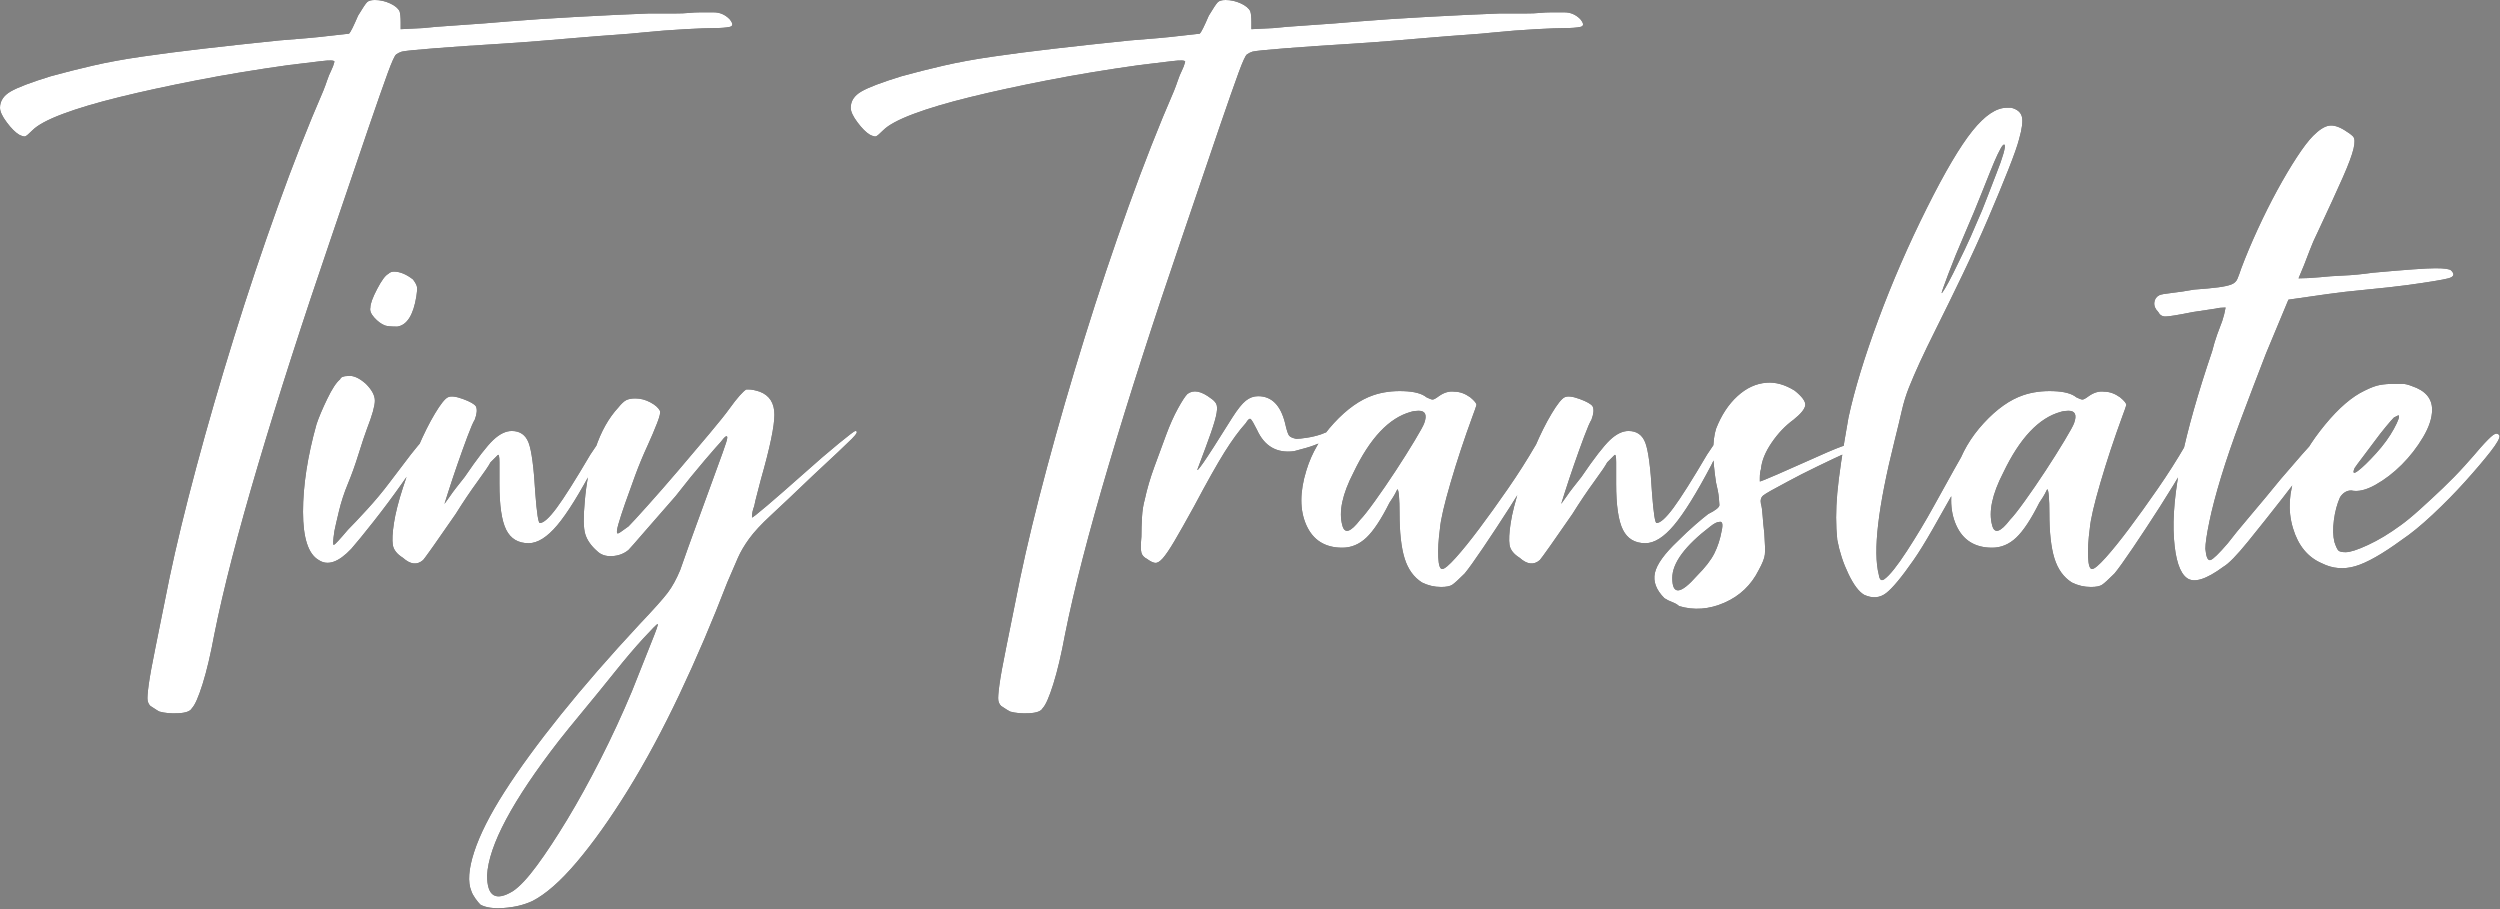 <?xml version="1.0" encoding="UTF-8"?>
<svg width="1485px" height="540px" viewBox="0 0 1485 540" version="1.1" xmlns="http://www.w3.org/2000/svg" xmlns:xlink="http://www.w3.org/1999/xlink">
    <rect x="0" y="0" width="1485" height="540" fill="#808080" stroke="none"/>
    <title>TinyTranslate</title>
    <defs>
        <path d="M103.333,539.667 C106.444,540.556 110.222,540.889 114.667,540.667 C119.111,540.444 121.778,539.444 122.667,537.667 C124.444,535.889 126.556,531.111 129,523.333 C131.444,515.556 133.778,505.667 136,493.667 C141.333,467 150,433.444 162,393 C174,352.556 188.444,307.667 205.333,258.333 C215.111,229.444 222.556,207.556 227.667,192.667 C232.778,177.778 236.556,167 239,160.333 C241.444,153.667 243.111,150 244,149.333 C244.889,148.667 246,148.111 247.333,147.667 C249.111,147.222 255.667,146.556 267,145.667 C278.333,144.778 291.333,143.889 306,143 C313.111,142.556 320.778,142 329,141.333 C337.222,140.667 345.222,140 353,139.333 C360.778,138.667 367.889,138.111 374.333,137.667 C380.778,137.222 386,136.778 390,136.333 C398.889,135.444 407.444,134.778 415.667,134.333 C423.889,133.889 429.778,133.667 433.333,133.667 C436.889,133.667 439.778,133.444 442,133 C444.222,132.556 444.222,131 442,128.333 C439.333,125.667 436.222,124.333 432.667,124.333 L432.667,124.333 L424.333,124.333 C422.333,124.333 420.222,124.444 418,124.667 C415.778,124.889 412.889,125 409.333,125 L409.333,125 L394,125 C382,125.444 367.889,126.111 351.667,127 C335.444,127.889 322,128.778 311.333,129.667 C301.111,130.556 290.889,131.333 280.667,132 C270.444,132.667 263.556,133.222 260,133.667 L260,133.667 L246.667,134.333 L246.667,130.333 C246.667,127.222 246.444,125 246,123.667 C245.111,121.889 243.222,120.333 240.333,119 C237.444,117.667 234.444,117 231.333,117 C229.111,117 227.556,117.444 226.667,118.333 C225.778,119.222 224,121.889 221.333,126.333 C220.061,129.303 218.99,131.665 218.123,133.42 L217.88,133.905 C217.051,135.544 216.424,136.576 216,137 C212.444,137.444 208.444,137.889 204,138.333 C200.444,138.778 196.111,139.222 191,139.667 C185.889,140.111 180.444,140.556 174.667,141 C157.333,142.778 142,144.444 128.667,146 C115.333,147.556 103.333,149.111 92.667,150.667 C82,152.222 72.333,154 63.667,156 C55,158 46.667,160.111 38.667,162.333 C27.111,165.889 19.222,168.889 15,171.333 C10.778,173.778 8.667,177 8.667,181 C8.667,183.222 10,186.111 12.667,189.667 C15.333,193.222 17.778,195.667 20,197 C21.778,197.889 23,198.222 23.667,198 C24.333,197.778 25.778,196.556 28,194.333 C31.111,191.222 37.111,188 46,184.667 C54.889,181.333 66.111,178 79.667,174.667 C93.222,171.333 108.556,168 125.667,164.667 C142.778,161.333 160.889,158.333 180,155.667 C187.556,154.778 194,154 199.333,153.333 C204.667,152.667 207.333,152.778 207.333,153.667 C206.889,155.444 206.222,157.222 205.333,159 C204.444,160.778 203.667,162.667 203,164.667 C202.333,166.667 201.556,168.778 200.667,171 C191.778,191.444 182.778,214.333 173.667,239.667 C164.556,265 155.889,290.889 147.667,317.333 C139.444,343.778 132,369.444 125.333,394.333 C118.667,419.222 113.333,441.222 109.333,460.333 C105.778,478.111 103,491.889 101,501.667 C99,511.444 97.667,518.778 97,523.667 C96.333,528.556 96.111,531.667 96.333,533 C96.556,534.333 97.111,535.444 98,536.333 C99.667,537.444 100.986,538.295 101.958,538.885 L102.329,539.108 C102.739,539.351 103.074,539.537 103.333,539.667 Z M244.667,311 C250.444,310.111 254.222,304.111 256,293 C256.444,290.333 256.556,288.444 256.333,287.333 C256.111,286.222 255.333,284.778 254,283 C250,279.889 246.222,278.333 242.667,278.333 C241.333,278.333 240.222,278.778 239.333,279.667 C237.556,280.556 235.333,283.556 232.667,288.667 C230,293.778 228.667,297.444 228.667,299.667 C228.222,301.444 229,303.444 231,305.667 C233,307.889 235.111,309.444 237.333,310.333 C238.667,310.778 241.111,311 244.667,311 Z M198,449.667 C203.333,453.222 209.778,451 217.333,443 C220.444,439.444 224.889,434 230.667,426.667 C236.444,419.333 242,411.889 247.333,404.333 C252.667,396.778 257.222,390.111 261,384.333 C264.778,378.556 266.444,375.444 266,375 C265.556,374.556 264.889,374.556 264,375 C263.111,375.444 261.778,376.556 260,378.333 C258.222,380.111 255.778,383 252.667,387 C249.556,391 245.333,396.556 240,403.667 C236,409 231.556,414.333 226.667,419.667 C221.778,425 218,429 215.333,431.667 C210.444,437.444 207.667,440.444 207,440.667 C206.333,440.889 206.444,438.111 207.333,432.333 C207.778,430.111 208.667,426.222 210,420.667 C211.333,415.111 213.111,409.667 215.333,404.333 C217.556,399 219.667,393.111 221.667,386.667 C223.667,380.222 225.333,375.222 226.667,371.667 C229.778,363.667 231.333,358.111 231.333,355 C231.333,351.889 229.556,348.556 226,345 C222,341.444 218.444,339.889 215.333,340.333 C212.667,340.333 211.111,341 210.667,342.333 C208.444,344.111 205.889,348 203,354 C200.111,360 198,365 196.667,369 C191.333,388.111 188.667,405.444 188.667,421 C188.667,436.556 191.778,446.111 198,449.667 Z M248,448.333 C252.444,452.333 256.444,452.778 260,449.667 C260.346,449.321 261.7,447.497 264.062,444.193 L264.691,443.311 C265.198,442.6 265.746,441.83 266.333,441 C270.111,435.667 274.444,429.444 279.333,422.333 C283.778,415.222 288.111,408.778 292.333,403 C296.556,397.222 299.111,393.444 300,391.667 C300.556,391.111 301.062,390.604 301.521,390.146 L302.373,389.294 C302.701,388.966 302.995,388.672 303.255,388.411 L303.935,387.731 C304.09,387.577 304.222,387.444 304.333,387.333 C305,386.667 305.333,388.111 305.333,391.667 L305.333,391.667 L305.333,404.333 C305.333,417.222 306.667,426.333 309.333,431.667 C312,437 316.444,439.667 322.667,439.667 C328,439.667 333.667,436.111 339.667,429 C345.667,421.889 353.111,409.889 362,393 C366.889,383.222 369.111,377.556 368.667,376 C368.222,374.444 365.111,378.111 359.333,387 C350.444,402.111 343.778,412.667 339.333,418.667 C334.889,424.667 331.556,427.667 329.333,427.667 C328.444,427.667 327.556,421.889 326.667,410.333 C325.778,394.778 324.444,384.667 322.667,380 C320.889,375.333 317.556,373 312.667,373 C309.111,373 305.444,374.778 301.667,378.333 C297.889,381.889 292.222,389.222 284.667,400.333 C282.889,402.556 281.222,404.667 279.667,406.667 C278.111,408.667 276.889,410.333 276,411.667 C274.667,413.444 273.556,415 272.667,416.333 C272.667,416.333 273.444,413.889 275,409 C276.556,404.111 278.333,398.778 280.333,393 C282.333,387.222 284.333,381.667 286.333,376.333 C288.333,371 289.778,367.667 290.667,366.333 C292,362.778 292.222,360.111 291.333,358.333 C290.444,357 287.889,355.556 283.667,354 C279.444,352.444 276.444,352.111 274.667,353 C272.889,353.889 270.333,357.111 267,362.667 C263.667,368.222 260.333,374.889 257,382.667 C253.667,390.444 250.667,398.444 248,406.667 C245.333,414.889 243.556,421.889 242.667,427.667 C241.778,433.444 241.556,437.778 242,440.667 C242.444,443.556 244.444,446.111 248,448.333 Z M294,654.333 C297.111,656.111 301.778,656.778 308,656.333 C314.222,655.889 319.778,654.556 324.667,652.333 C332.667,648.333 341.556,640.556 351.333,629 C361.111,617.444 371.222,603.222 381.667,586.333 C392.111,569.444 402.333,550.444 412.333,529.333 C422.333,508.222 431.778,486.111 440.667,463 C443.333,456.778 445.444,451.889 447,448.333 C448.556,444.778 450.778,441 453.667,437 C456.556,433 460.889,428.333 466.667,423 C472.444,417.667 480.667,409.889 491.333,399.667 C503.778,388.111 511.556,380.778 514.667,377.667 C517.778,374.556 518.444,373 516.667,373 C516.222,373 513,375.444 507,380.333 C501,385.222 493.778,391.444 485.333,399 C477.333,406.111 470.333,412.222 464.333,417.333 C458.333,422.444 455.333,424.778 455.333,424.333 C455.333,422.111 455.778,419.889 456.667,417.667 C457.111,415.444 457.667,413.111 458.333,410.667 C459,408.222 459.778,405.222 460.667,401.667 C466,383 468.667,370.222 468.667,363.333 C468.667,356.444 465.778,351.889 460,349.667 C457.333,348.778 455.111,348.333 453.333,348.333 L453.333,348.333 L452,348.333 C451.111,348.778 449.778,350 448,352 C446.222,354 444.222,356.556 442,359.667 C439.778,362.778 435.778,367.778 430,374.667 C424.222,381.556 418.111,388.778 411.667,396.333 C405.222,403.889 399.111,410.889 393.333,417.333 C387.556,423.778 383.778,427.889 382,429.667 C380.222,431 378.667,432.111 377.333,433 C376,433.889 375.333,434.111 375.333,433.667 C374.889,433.222 375.111,431.444 376,428.333 C376.889,425.222 378.222,421.111 380,416 C381.778,410.889 383.778,405.333 386,399.333 C388.222,393.333 390.667,387.444 393.333,381.667 C395.556,376.778 397.444,372.333 399,368.333 C400.556,364.333 401.111,361.889 400.667,361 C399.778,359.222 397.889,357.556 395,356 C392.111,354.444 389.111,353.667 386,353.667 C383.778,353.667 382,354 380.667,354.667 C379.333,355.333 377.778,356.778 376,359 C370.222,365.222 365.667,373.333 362.333,383.333 C359,393.333 356.889,403.889 356,415 C355.111,424.333 355.222,430.778 356.333,434.333 C357.444,437.889 359.778,441.222 363.333,444.333 C365.556,446.556 368.556,447.556 372.333,447.333 C376.111,447.111 379.333,445.889 382,443.667 C382.889,442.778 386.111,439.111 391.667,432.667 C397.222,426.222 403.333,419.222 410,411.667 C416.222,403.667 422,396.556 427.333,390.333 C432.667,384.111 435.778,380.556 436.667,379.667 C439.333,376.111 440.667,375.222 440.667,377 C440.667,377.889 439.778,380.778 438,385.667 C436.617,389.469 434.966,394.011 433.045,399.292 L432.489,400.821 C432.114,401.854 431.728,402.914 431.333,404 C428.667,411.333 425.667,419.556 422.333,428.667 C419,437.778 415.778,446.778 412.667,455.667 C410.444,461 408,465.444 405.333,469 C402.667,472.556 397.111,478.778 388.667,487.667 C370.889,506.778 355.222,524.778 341.667,541.667 C328.111,558.556 317,573.778 308.333,587.333 C299.667,600.889 293.667,612.778 290.333,623 C287,633.222 286.444,641 288.667,646.333 C289.111,647.667 289.889,649.111 291,650.667 C292.111,652.222 293.111,653.444 294,654.333 Z M313.333,646.333 C303.111,652.556 298,649.444 298,637 C298.889,619.222 313.111,592.556 340.667,557 C343.778,553 348.556,547.111 355,539.333 C361.444,531.556 367.778,523.778 374,516 C380.222,508.222 385.889,501.556 391,496 C396.111,490.444 398.889,487.667 399.333,487.667 C399.778,487.667 398.556,491.222 395.667,498.333 C392.778,505.444 388.889,515.222 384,527.667 C378.222,541.444 372,554.889 365.333,568 C358.667,581.111 352.111,593 345.667,603.667 C339.222,614.333 333.222,623.444 327.667,631 C322.111,638.556 317.333,643.667 313.333,646.333 Z M608.667,539.667 C611.778,540.556 615.556,540.889 620,540.667 C624.444,540.444 627.111,539.444 628,537.667 C629.778,535.889 631.889,531.111 634.333,523.333 C636.778,515.556 639.111,505.667 641.333,493.667 C646.667,467 655.333,433.444 667.333,393 C679.333,352.556 693.778,307.667 710.667,258.333 C720.444,229.444 727.889,207.556 733,192.667 C738.111,177.778 741.889,167 744.333,160.333 C746.778,153.667 748.444,150 749.333,149.333 C750.222,148.667 751.333,148.111 752.667,147.667 C754.444,147.222 761,146.556 772.333,145.667 C783.667,144.778 796.667,143.889 811.333,143 C818.444,142.556 826.111,142 834.333,141.333 C842.556,140.667 850.556,140 858.333,139.333 C866.111,138.667 873.222,138.111 879.667,137.667 C886.111,137.222 891.333,136.778 895.333,136.333 C904.222,135.444 912.778,134.778 921,134.333 C929.222,133.889 935.111,133.667 938.667,133.667 C942.222,133.667 945.111,133.444 947.333,133 C949.556,132.556 949.556,131 947.333,128.333 C944.667,125.667 941.556,124.333 938,124.333 L938,124.333 L929.667,124.333 C927.667,124.333 925.556,124.444 923.333,124.667 C921.111,124.889 918.222,125 914.667,125 L914.667,125 L899.333,125 C887.333,125.444 873.222,126.111 857,127 C840.778,127.889 827.333,128.778 816.667,129.667 C806.444,130.556 796.222,131.333 786,132 C775.778,132.667 768.889,133.222 765.333,133.667 L765.333,133.667 L752,134.333 L752,130.333 C752,127.222 751.778,125 751.333,123.667 C750.444,121.889 748.556,120.333 745.667,119 C742.778,117.667 739.778,117 736.667,117 C734.444,117 732.889,117.444 732,118.333 C731.111,119.222 729.333,121.889 726.667,126.333 C724,132.556 722.222,136.111 721.333,137 C717.778,137.444 713.778,137.889 709.333,138.333 C705.778,138.778 701.444,139.222 696.333,139.667 C691.222,140.111 685.778,140.556 680,141 C662.667,142.778 647.333,144.444 634,146 C620.667,147.556 608.667,149.111 598,150.667 C587.333,152.222 577.667,154 569,156 C560.333,158 552,160.111 544,162.333 C532.444,165.889 524.556,168.889 520.333,171.333 C516.111,173.778 514,177 514,181 C514,183.222 515.333,186.111 518,189.667 C520.667,193.222 523.111,195.667 525.333,197 C527.111,197.889 528.333,198.222 529,198 C529.667,197.778 531.111,196.556 533.333,194.333 C536.444,191.222 542.444,188 551.333,184.667 C560.222,181.333 571.444,178 585,174.667 C598.556,171.333 613.889,168 631,164.667 C648.111,161.333 666.222,158.333 685.333,155.667 C692.889,154.778 699.333,154 704.667,153.333 C710,152.667 712.667,152.778 712.667,153.667 C712.222,155.444 711.556,157.222 710.667,159 C709.778,160.778 709,162.667 708.333,164.667 C707.667,166.667 706.889,168.778 706,171 C697.111,191.444 688.111,214.333 679,239.667 C669.889,265 661.222,290.889 653,317.333 C644.778,343.778 637.333,369.444 630.667,394.333 C624,419.222 618.667,441.222 614.667,460.333 C611.111,478.111 608.333,491.889 606.333,501.667 C604.333,511.444 603,518.778 602.333,523.667 C601.667,528.556 601.444,531.667 601.667,533 C601.889,534.333 602.444,535.444 603.333,536.333 C606,538.111 607.778,539.222 608.667,539.667 Z M694.667,451.333 C696,451.556 697.556,450.667 699.333,448.667 C701.111,446.667 703.444,443.222 706.333,438.333 C709.222,433.444 713.111,426.556 718,417.667 C725.556,403.444 731.556,392.778 736,385.667 C740.444,378.556 744.667,372.778 748.667,368.333 C750,366.111 751,365.333 751.667,366 C752.333,366.667 753.556,368.778 755.333,372.333 C759.778,382.111 767.111,386.333 777.333,385 C779.111,384.556 781.556,383.889 784.667,383 C787.778,382.111 790.778,381 793.667,379.667 C796.556,378.333 799,377.111 801,376 C803,374.889 804,373.889 804,373 C804,372.111 803.556,371.667 802.667,371.667 C801.778,371.667 798.667,372.778 793.333,375 C790.667,375.889 787.889,376.556 785,377 C782.111,377.444 780,377.667 778.667,377.667 C776.444,377.222 775,376.556 774.333,375.667 C773.667,374.778 772.889,372.333 772,368.333 C769.333,357.667 764,352.333 756,352.333 C753.333,352.333 750.889,353.222 748.667,355 C746.444,356.778 743.778,360.111 740.667,365 C731.778,379.222 726,388.222 723.333,392 C720.667,395.778 719.556,397 720,395.667 C723.556,386.333 726.222,379.111 728,374 C729.778,368.889 730.889,365 731.333,362.333 C731.778,359.667 731.667,357.778 731,356.667 C730.333,355.556 729.333,354.556 728,353.667 C722.222,349.222 717.556,348.333 714,351 C712.667,352.333 710.778,355.222 708.333,359.667 C705.889,364.111 703.556,369.333 701.333,375.333 C699.111,381.333 696.778,387.667 694.333,394.333 C691.889,401 690,407.444 688.667,413.667 C687.778,416.778 687.222,420.333 687,424.333 C686.778,428.333 686.667,432.111 686.667,435.667 C686.222,440.556 686.222,443.778 686.667,445.333 C687.111,446.889 688.222,448.111 690,449 C691.778,450.333 693.333,451.111 694.667,451.333 Z M864.667,465.667 C867.778,465.667 870,465.222 871.333,464.333 C872.667,463.444 875.111,461.222 878.667,457.667 C880.889,455 884.556,449.889 889.667,442.333 C894.778,434.778 900.111,426.667 905.667,418 C911.222,409.333 916.222,401.111 920.667,393.333 C925.111,385.556 927.778,380.111 928.667,377 C929.556,373.889 929,373 927,374.333 C925,375.667 922.889,378.111 920.667,381.667 C915.778,390.111 910.333,398.667 904.333,407.333 C898.333,416 892.667,423.889 887.333,431 C882,438.111 877.333,443.889 873.333,448.333 C869.333,452.778 866.667,455 865.333,455 C864,455 863.222,452.667 863,448 C862.778,443.333 863.111,437.667 864,431 C864.444,425.667 866.556,416.556 870.333,403.667 C874.111,390.778 878.444,377.667 883.333,364.333 C884.667,360.778 885.444,358.556 885.667,357.667 C885.889,356.778 884.667,355.222 882,353 C878.889,350.778 875.778,349.667 872.667,349.667 C869.556,349.222 866.444,350.111 863.333,352.333 C861.556,353.667 860.333,354.333 859.667,354.333 C859,354.333 857.778,353.889 856,353 C853.333,350.778 848.778,349.556 842.333,349.333 C835.889,349.111 830,349.889 824.667,351.667 C816.667,354.333 808.778,359.889 801,368.333 C793.222,376.778 787.778,386.111 784.667,396.333 C780.667,409.222 780.667,420.111 784.667,429 C788.667,437.889 795.778,442.333 806,442.333 C811.333,442.333 816.111,440.333 820.333,436.333 C824.556,432.333 829.111,425.444 834,415.667 C835.778,413 836.889,411.222 837.333,410.333 L837.333,410.333 L838.667,407.667 C839.111,407.667 839.444,409 839.667,411.667 C839.889,414.333 840,417.667 840,421.667 C840,433.222 841,442.222 843,448.667 C845,455.111 848.444,459.889 853.333,463 C856.889,464.778 860.667,465.667 864.667,465.667 Z M816.667,425.667 C810.889,433.222 807.333,434.333 806,429 C803.778,421 806,410.556 812.667,397.667 C822.444,377.222 833.778,365.222 846.667,361.667 C848,361.222 849.556,361 851.333,361 C855.333,361 856.444,363.444 854.667,368.333 C854.222,369.667 852.333,373.111 849,378.667 C845.667,384.222 841.889,390.222 837.667,396.667 C833.444,403.111 829.333,409.111 825.333,414.667 C821.333,420.222 818.444,423.889 816.667,425.667 Z M911.333,448.333 C915.778,452.333 919.778,452.778 923.333,449.667 C923.778,449.222 925.889,446.333 929.667,441 C933.444,435.667 937.778,429.444 942.667,422.333 C947.111,415.222 951.444,408.778 955.667,403 C959.889,397.222 962.444,393.444 963.333,391.667 L963.333,391.667 L967.667,387.333 C968.333,386.667 968.667,388.111 968.667,391.667 L968.667,391.667 L968.667,404.333 C968.667,417.222 970,426.333 972.667,431.667 C975.333,437 979.778,439.667 986,439.667 C991.333,439.667 997,436.111 1003,429 C1009,421.889 1016.444,409.889 1025.333,393 C1030.222,383.222 1032.444,377.556 1032,376 C1031.556,374.444 1028.444,378.111 1022.667,387 C1013.778,402.111 1007.111,412.667 1002.667,418.667 C998.222,424.667 994.889,427.667 992.667,427.667 C991.778,427.667 990.889,421.889 990,410.333 C989.111,394.778 987.778,384.667 986,380 C984.222,375.333 980.889,373 976,373 C972.444,373 968.778,374.778 965,378.333 C961.222,381.889 955.556,389.222 948,400.333 C946.222,402.556 944.556,404.667 943,406.667 C941.444,408.667 940.222,410.333 939.333,411.667 C938,413.444 936.889,415 936,416.333 C936,416.333 936.778,413.889 938.333,409 C939.889,404.111 941.667,398.778 943.667,393 C945.667,387.222 947.667,381.667 949.667,376.333 C951.667,371 953.111,367.667 954,366.333 C955.333,362.778 955.556,360.111 954.667,358.333 C953.778,357 951.222,355.556 947,354 C942.778,352.444 939.778,352.111 938,353 C936.222,353.889 933.667,357.111 930.333,362.667 C927,368.222 923.667,374.889 920.333,382.667 C917,390.444 914,398.444 911.333,406.667 C908.667,414.889 906.889,421.889 906,427.667 C905.111,433.444 904.889,437.778 905.333,440.667 C905.778,443.556 907.778,446.111 911.333,448.333 Z M1006,477 C1014.889,479.667 1023.889,479 1033,475 C1042.111,471 1048.889,464.556 1053.333,455.667 C1055.556,451.667 1056.778,448.556 1057,446.333 C1057.222,444.111 1057.111,439.889 1056.667,433.667 C1056.222,430.111 1055.889,426.667 1055.667,423.333 C1055.444,420 1055.111,417.667 1054.667,416.333 C1054.222,414.111 1054.667,412.444 1056,411.333 C1057.333,410.222 1062.222,407.444 1070.667,403 C1075.556,400.333 1081.444,397.333 1088.333,394 C1095.222,390.667 1101.111,387.889 1106,385.667 C1109.556,383.889 1111.556,382.333 1112,381 C1112.444,379.667 1111.778,379.444 1110,380.333 C1109.556,380.333 1108,380.667 1105.333,381.333 C1102.667,382 1096.889,384.333 1088,388.333 L1086.979,388.792 C1078.514,392.597 1071.077,395.889 1064.667,398.667 C1058,401.556 1054.444,403 1054,403 L1054,403 L1054,401 C1054,398.778 1054.222,397 1054.667,395.667 C1055.111,390.778 1057.222,385.556 1061,380 C1064.778,374.444 1069.111,369.889 1074,366.333 C1078.444,362.778 1080.778,359.889 1081,357.667 C1081.222,355.444 1079.111,352.556 1074.667,349 C1068.889,345.444 1063.333,343.889 1058,344.333 C1051.778,344.778 1046,347.444 1040.667,352.333 C1035.333,357.222 1031.111,363.667 1028,371.667 C1025.778,378.778 1025.778,389.444 1028,403.667 C1028.889,407.222 1029.444,410.222 1029.667,412.667 C1029.889,415.111 1030,416.556 1030,417 C1030,418.333 1027.778,420.111 1023.333,422.333 C1021.556,423.667 1019,425.778 1015.667,428.667 C1012.333,431.556 1008.889,434.778 1005.333,438.333 C997.333,445.889 992.778,452.222 991.667,457.333 C990.556,462.444 992.444,467.444 997.333,472.333 C998.667,473.222 1000.222,474 1002,474.667 C1003.778,475.333 1005.111,476.111 1006,477 Z M1016.667,459 C1006.889,470.111 1002,470.556 1002,460.333 C1002,451.444 1009.556,441.222 1024.667,429.667 C1026.889,427.889 1028.667,427 1030,427 C1031.778,426.556 1032.222,428.333 1031.333,432.333 C1030.444,437.222 1029,441.667 1027,445.667 C1025,449.667 1021.556,454.111 1016.667,459 Z M1116,470.333 C1120.889,472.556 1125.222,472.222 1129,469.333 C1132.778,466.444 1138.222,459.889 1145.333,449.667 C1148.444,445.222 1152.222,439.111 1156.667,431.333 C1161.111,423.556 1165.444,415.889 1169.667,408.333 C1173.889,400.778 1177.556,393.889 1180.667,387.667 C1183.778,381.444 1185.333,377.889 1185.333,377 C1185.333,375.222 1184.667,374.333 1183.333,374.333 C1182.444,374.333 1180.333,377.111 1177,382.667 C1173.667,388.222 1167.111,399.889 1157.333,417.667 C1152.444,426.556 1147.111,435.444 1141.333,444.333 C1135.556,453.222 1131.111,458.778 1128,461 C1126.222,462.333 1125.111,461.444 1124.667,458.333 C1121.111,444.556 1124.222,418.111 1134,379 C1135.778,371.889 1137.222,365.889 1138.333,361 C1139.444,356.111 1140.889,351.444 1142.667,347 C1144.444,342.556 1146.556,337.667 1149,332.333 C1151.444,327 1154.667,320.333 1158.667,312.333 C1163.556,302.556 1168.778,291.889 1174.333,280.333 C1179.889,268.778 1185,257.556 1189.667,246.667 C1194.333,235.778 1198.333,226.111 1201.667,217.667 C1205,209.222 1207.111,203.222 1208,199.667 C1209.778,193.444 1210.333,189 1209.667,186.333 C1209,183.667 1206.889,181.889 1203.333,181 L1203.333,181 L1200.667,181 C1194.444,181 1187.667,185.556 1180.333,194.667 C1173,203.778 1164,219 1153.333,240.333 C1142.222,262.556 1132.556,284.778 1124.333,307 C1116.111,329.222 1110.222,348.556 1106.667,365 C1103.111,385 1100.889,400 1100,410 C1099.111,420 1099.111,429.222 1100,437.667 C1101.333,444.778 1103.556,451.556 1106.667,458 C1109.778,464.444 1112.889,468.556 1116,470.333 Z M1164,288.333 C1162.667,290.556 1162,291.444 1162,291 C1162,290.556 1163.333,286.778 1166,279.667 C1168.667,272.556 1171.889,264.667 1175.667,256 C1179.444,247.333 1183,238.778 1186.333,230.333 C1189.667,221.889 1192,216.111 1193.333,213 C1194.667,209.889 1195.889,207.333 1197,205.333 C1198.111,203.333 1198.889,202.556 1199.333,203 C1199.778,203.444 1199.556,205.222 1198.667,208.333 C1197.778,211.444 1196.444,215.222 1194.667,219.667 C1192.889,224.111 1191,229 1189,234.333 C1187,239.667 1184.889,244.778 1182.667,249.667 C1180.444,255 1178.111,260.222 1175.667,265.333 C1173.222,270.444 1171,275 1169,279 L1168.729,279.54 C1166.849,283.281 1165.273,286.212 1164,288.333 Z M1250.667,465.667 C1253.778,465.667 1256,465.222 1257.333,464.333 C1258.667,463.444 1261.111,461.222 1264.667,457.667 C1266.889,455 1270.556,449.889 1275.667,442.333 C1280.778,434.778 1286.111,426.667 1291.667,418 C1297.222,409.333 1302.222,401.111 1306.667,393.333 C1311.111,385.556 1313.778,380.111 1314.667,377 C1315.556,373.889 1315,373 1313,374.333 C1311,375.667 1308.889,378.111 1306.667,381.667 C1301.778,390.111 1296.333,398.667 1290.333,407.333 C1284.333,416 1278.667,423.889 1273.333,431 C1268,438.111 1263.333,443.889 1259.333,448.333 C1255.333,452.778 1252.667,455 1251.333,455 C1250,455 1249.222,452.667 1249,448 C1248.778,443.333 1249.111,437.667 1250,431 C1250.444,425.667 1252.556,416.556 1256.333,403.667 C1260.111,390.778 1264.444,377.667 1269.333,364.333 C1270.667,360.778 1271.444,358.556 1271.667,357.667 C1271.889,356.778 1270.667,355.222 1268,353 C1264.889,350.778 1261.778,349.667 1258.667,349.667 C1255.556,349.222 1252.444,350.111 1249.333,352.333 C1247.556,353.667 1246.333,354.333 1245.667,354.333 C1245,354.333 1243.778,353.889 1242,353 C1239.333,350.778 1234.778,349.556 1228.333,349.333 C1221.889,349.111 1216,349.889 1210.667,351.667 C1202.667,354.333 1194.778,359.889 1187,368.333 C1179.222,376.778 1173.778,386.111 1170.667,396.333 C1166.667,409.222 1166.667,420.111 1170.667,429 C1174.667,437.889 1181.778,442.333 1192,442.333 C1197.333,442.333 1202.111,440.333 1206.333,436.333 C1210.556,432.333 1215.111,425.444 1220,415.667 C1221.778,413 1222.889,411.222 1223.333,410.333 L1223.333,410.333 L1224.667,407.667 C1225.111,407.667 1225.444,409 1225.667,411.667 C1225.889,414.333 1226,417.667 1226,421.667 C1226,433.222 1227,442.222 1229,448.667 C1231,455.111 1234.444,459.889 1239.333,463 C1242.889,464.778 1246.667,465.667 1250.667,465.667 Z M1202.667,425.667 C1196.889,433.222 1193.333,434.333 1192,429 C1189.778,421 1192,410.556 1198.667,397.667 C1208.444,377.222 1219.778,365.222 1232.667,361.667 C1234,361.222 1235.556,361 1237.333,361 C1241.333,361 1242.444,363.444 1240.667,368.333 C1240.222,369.667 1238.333,373.111 1235,378.667 C1231.667,384.222 1227.889,390.222 1223.667,396.667 C1219.444,403.111 1215.333,409.111 1211.333,414.667 C1207.333,420.222 1204.444,423.889 1202.667,425.667 Z M1307.667,460.333 C1311.889,463.444 1319.111,461.222 1329.333,453.667 C1332.444,451.889 1337.333,446.889 1344,438.667 C1350.667,430.444 1357.556,421.778 1364.667,412.667 C1371.778,403.556 1377.889,395.222 1383,387.667 C1388.111,380.111 1390.444,376.111 1390,375.667 C1389.111,374.333 1387,375.333 1383.667,378.667 C1380.333,382 1373.556,389.667 1363.333,401.667 C1357.556,408.778 1351.556,416 1345.333,423.333 C1339.111,430.667 1334.667,436.111 1332,439.667 C1326.667,445.889 1323.222,449.222 1321.667,449.667 C1320.111,450.111 1319.111,447.889 1318.667,443 C1318.667,439.889 1319.444,434.556 1321,427 C1322.556,419.444 1324.889,410.556 1328,400.333 C1331.111,390.111 1335,378.778 1339.667,366.333 C1344.333,353.889 1349.333,340.778 1354.667,327 L1354.667,327 L1368,295 L1391.333,291.667 C1397.556,290.778 1405.333,289.889 1414.667,289 C1424,288.111 1432,287.222 1438.667,286.333 C1451.556,284.556 1459.667,283.222 1463,282.333 C1466.333,281.444 1466.889,279.889 1464.667,277.667 C1463.778,276.778 1460.667,276.333 1455.333,276.333 C1450,276.333 1437.556,277.222 1418,279 C1411.778,279.889 1406,280.444 1400.667,280.667 C1395.333,280.889 1390.667,281.222 1386.667,281.667 C1381.778,282.111 1377.556,282.333 1374,282.333 C1374.889,280.111 1376,277.444 1377.333,274.333 C1378.222,272.111 1379.333,269.222 1380.667,265.667 C1382,262.111 1383.556,258.556 1385.333,255 C1392,240.778 1397,229.889 1400.333,222.333 C1403.667,214.778 1405.778,209.111 1406.667,205.333 C1407.556,201.556 1407.444,199.111 1406.333,198 C1405.222,196.889 1403.556,195.667 1401.333,194.333 C1397.778,192.111 1394.667,191.222 1392,191.667 C1389.333,192.111 1386.222,194.111 1382.667,197.667 C1380,200.333 1376.778,204.556 1373,210.333 C1369.222,216.111 1365.333,222.667 1361.333,230 C1357.333,237.333 1353.444,245.111 1349.667,253.333 C1345.889,261.556 1342.667,269.222 1340,276.333 C1339.111,279 1338.333,281.111 1337.667,282.667 C1337,284.222 1335.778,285.333 1334,286 C1332.222,286.667 1329.667,287.222 1326.333,287.667 C1324.667,287.889 1322.639,288.111 1320.25,288.333 L1319.204,288.429 C1317.068,288.619 1314.667,288.81 1312,289 C1307.111,289.889 1302.667,290.556 1298.667,291 C1294.667,291.444 1292.222,291.889 1291.333,292.333 C1289.556,293.222 1288.556,294.667 1288.333,296.667 C1288.111,298.667 1288.889,300.556 1290.667,302.333 C1291.556,304.111 1293,305 1295,305 C1297,305 1302.444,304.111 1311.333,302.333 C1317.111,301.444 1321.556,300.778 1324.667,300.333 C1326.444,299.889 1328.444,299.667 1330.667,299.667 C1330.222,302.333 1329.556,305 1328.667,307.667 C1327.778,309.889 1326.778,312.556 1325.667,315.667 C1324.556,318.778 1323.556,322.111 1322.667,325.667 C1314.222,350.556 1308.111,372.111 1304.333,390.333 C1300.556,408.556 1299.111,424.111 1300,437 C1300.889,449.444 1303.444,457.222 1307.667,460.333 Z M1388,451.667 C1394.222,454.778 1400.778,455.333 1407.667,453.333 C1414.556,451.333 1423.778,446.111 1435.333,437.667 C1440.667,434.111 1446.778,429.111 1453.667,422.667 C1460.556,416.222 1467,409.667 1473,403 C1479,396.333 1484,390.444 1488,385.333 C1492,380.222 1493.778,377 1493.333,375.667 C1492.444,374.333 1491.222,374.222 1489.667,375.333 C1488.111,376.444 1485.556,379 1482,383 C1479.778,385.667 1476.667,389.222 1472.667,393.667 C1468.667,398.111 1464.333,402.556 1459.667,407 C1455,411.444 1450.444,415.667 1446,419.667 C1441.556,423.667 1437.778,426.778 1434.667,429 C1428,433.889 1421.556,437.778 1415.333,440.667 C1409.111,443.556 1404.667,445 1402,445 C1399.778,445 1398.333,444.667 1397.667,444 C1397,443.333 1396.222,441.667 1395.333,439 C1394.444,435.444 1394.333,431.111 1395,426 C1395.667,420.889 1396.889,416.333 1398.667,412.333 C1400.444,409.667 1402.667,408.333 1405.333,408.333 C1409.333,409.222 1414.111,408.111 1419.667,405 C1425.222,401.889 1430.444,397.889 1435.333,393 C1440.222,388.111 1444.444,382.667 1448,376.667 C1451.556,370.667 1453.333,365.222 1453.333,360.333 C1453.333,353.667 1449.333,349 1441.333,346.333 C1439.111,345.444 1437.222,345 1435.667,345 L1435.667,345 L1430.667,345 C1427.556,345 1424.778,345.222 1422.333,345.667 C1419.889,346.111 1416.889,347.222 1413.333,349 C1405.778,352.556 1397.889,359.333 1389.667,369.333 C1381.444,379.333 1375.778,388.778 1372.667,397.667 C1368.222,409.222 1367.556,420.222 1370.667,430.667 C1373.778,441.111 1379.556,448.111 1388,451.667 Z M1409.333,396.667 C1406.667,398.667 1406,398.111 1407.333,395 C1408.222,393.667 1409.778,391.556 1412,388.667 C1414.222,385.778 1416.556,382.667 1419,379.333 C1421.444,376 1423.778,373 1426,370.333 C1428.222,367.667 1429.778,365.889 1430.667,365 C1431.285,364.691 1431.796,364.435 1432.199,364.234 L1432.925,363.871 C1433.197,363.735 1433.333,363.667 1433.333,363.667 C1434.222,364.111 1433.333,366.778 1430.667,371.667 C1428,376.556 1424.444,381.444 1420,386.333 C1415.556,391.222 1412,394.667 1409.333,396.667 Z" id="path-1"></path>
    </defs>
    <g id="Page-1" stroke="none" stroke-width="1" fill="none" fill-rule="evenodd">
        <g id="TinyTranslate-logo-white" transform="translate(-8.667, -117)" fill-rule="nonzero">
            <g id="TinyTranslate">
                <use fill="#000000" xlink:href="#path-1"></use>
                <use fill="#FFFFFF" xlink:href="#path-1"></use>
            </g>
        </g>
    </g>
</svg>